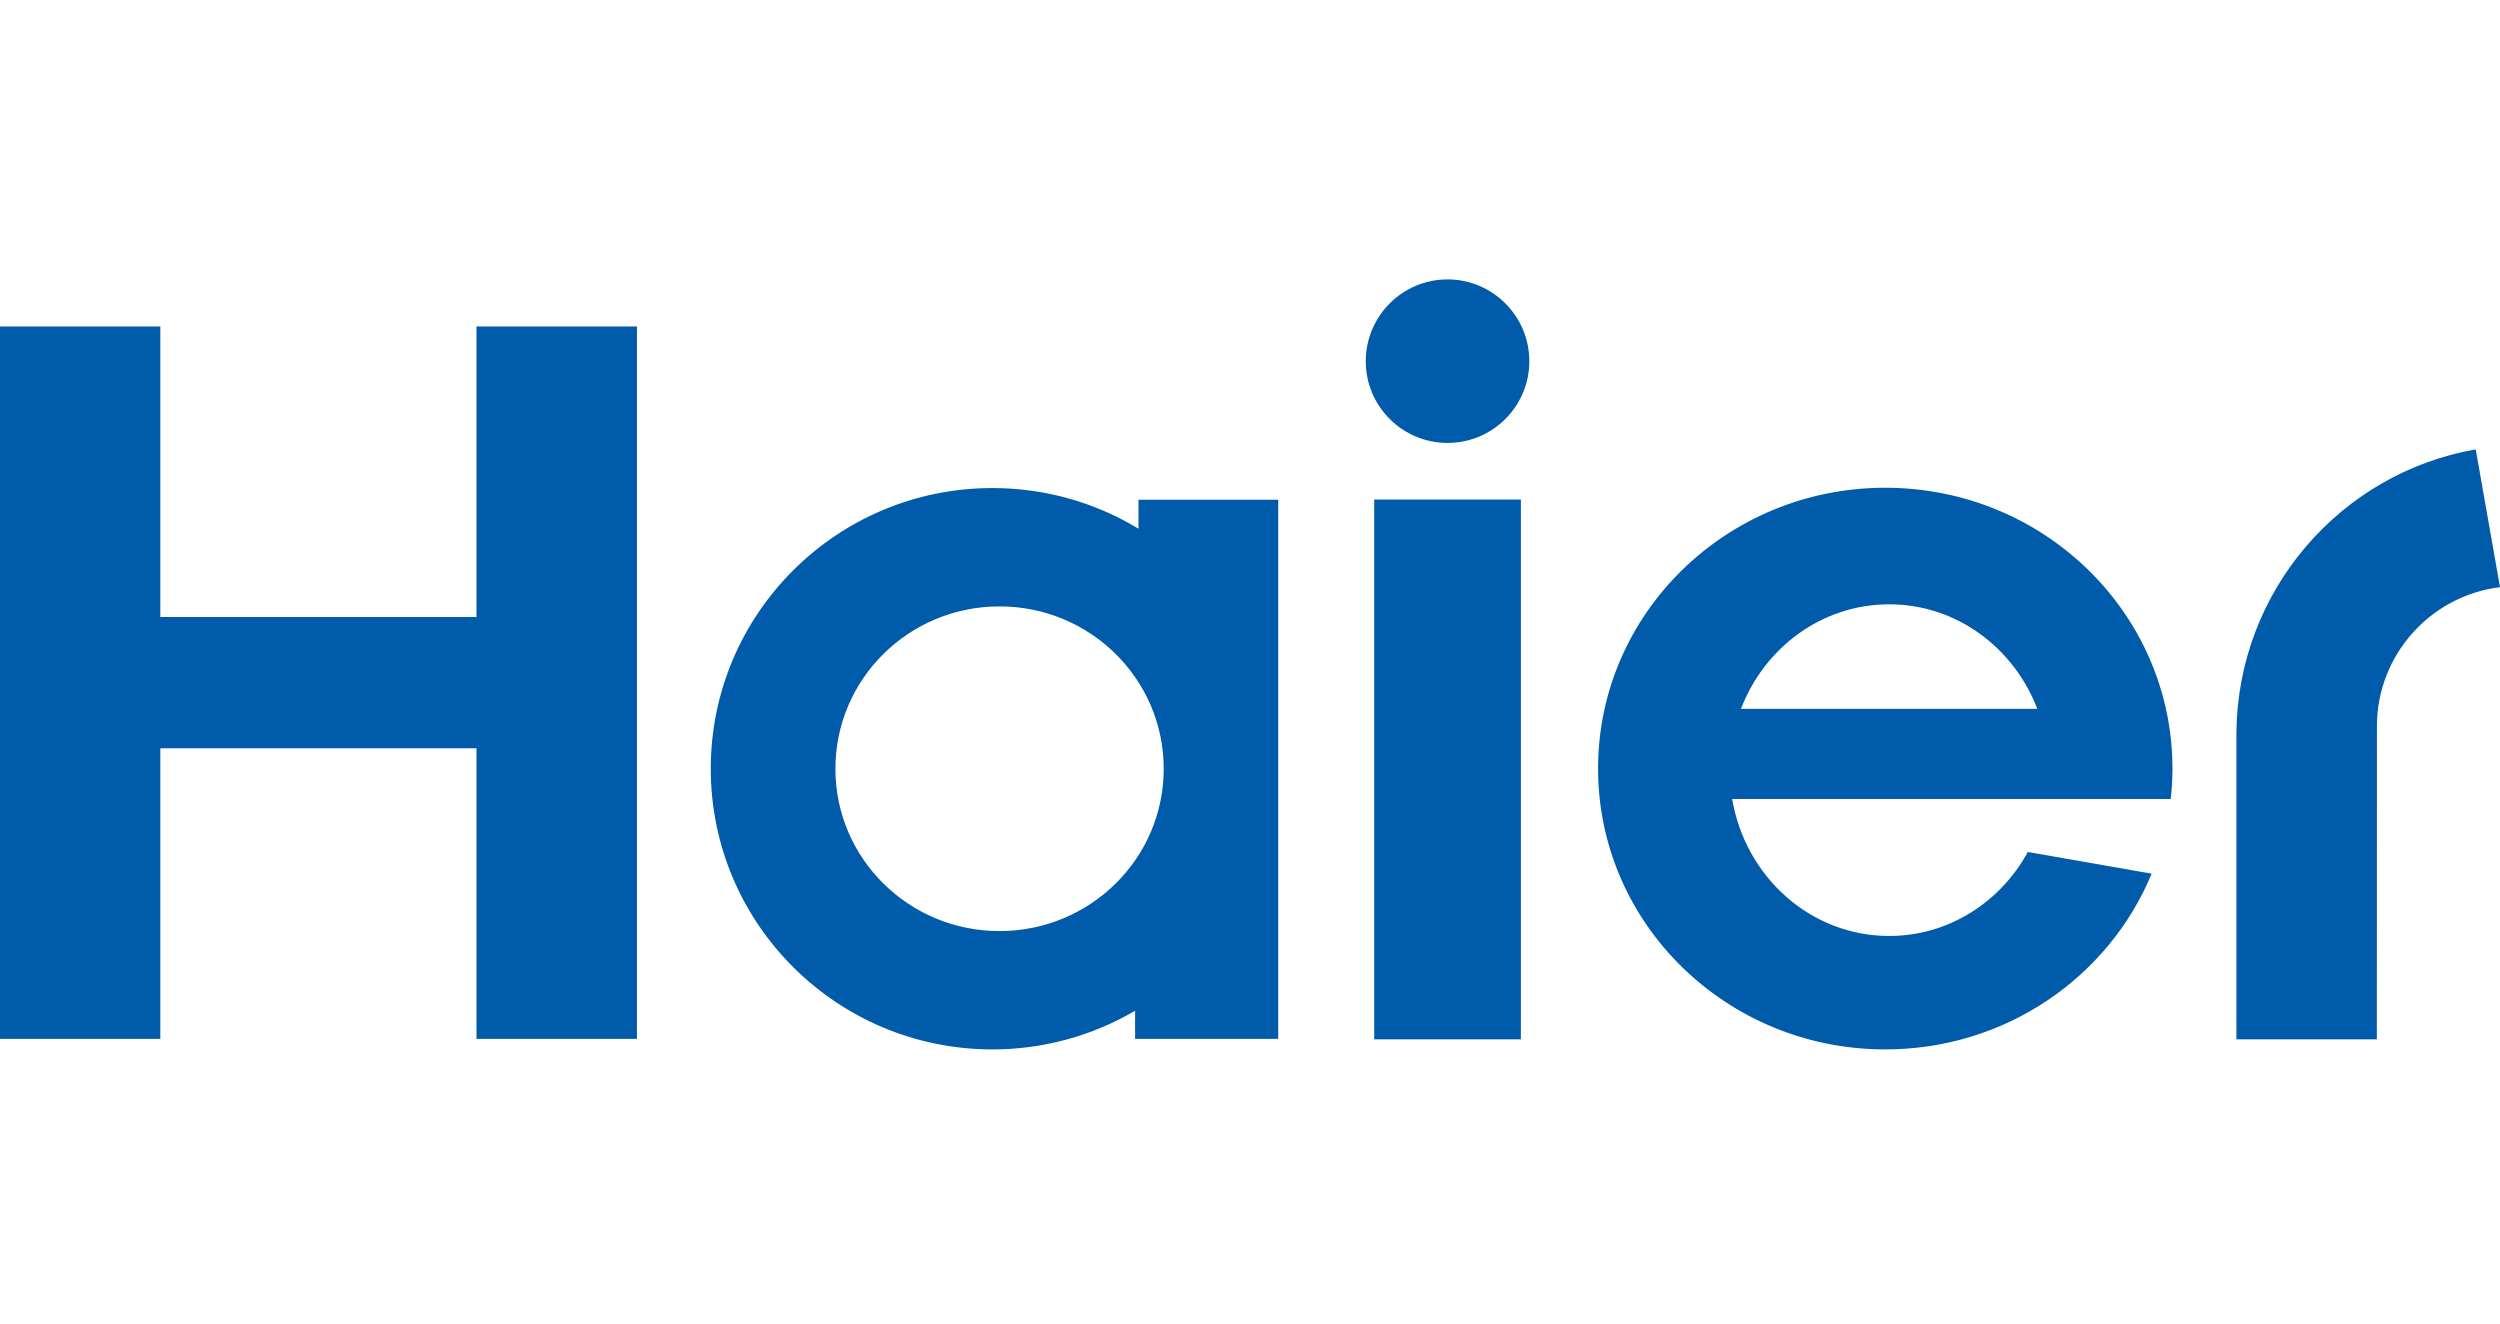 <?xml version="1.0" encoding="UTF-8"?> <svg xmlns="http://www.w3.org/2000/svg" width="170" height="90" viewBox="0 0 170 90" fill="none"><path d="M147.609 54.333C147.684 53.652 147.727 52.964 147.727 52.267C147.727 41.715 138.984 33.167 128.196 33.167C117.411 33.167 108.669 41.715 108.669 52.267C108.669 62.815 117.412 71.36 128.196 71.36C136.4 71.36 143.413 66.423 146.312 59.41L137.894 57.935C136.029 61.347 132.5 63.646 128.467 63.646C123.113 63.646 118.68 59.619 117.788 54.333H147.609V54.333ZM128.467 41.094C133.039 41.094 136.943 44.038 138.537 48.205H118.385C119.975 44.038 123.888 41.094 128.467 41.094ZM93.446 33.967H103.419V70.674H93.446V33.967ZM98.436 19C95.357 19 92.872 21.499 92.872 24.565C92.872 27.627 95.357 30.119 98.436 30.119C101.503 30.119 103.994 27.627 103.994 24.565C103.994 21.499 101.503 19 98.436 19ZM10.902 41.958V22.198H0V70.641H10.902V50.88H32.401V70.641H43.312V22.198H32.401V41.958H10.902ZM77.417 33.984V35.953C74.518 34.197 71.121 33.188 67.481 33.188C56.908 33.188 48.332 41.731 48.332 52.274C48.332 62.815 56.908 71.36 67.481 71.36C70.893 71.364 74.244 70.456 77.187 68.729V70.641H86.919V33.984H77.417ZM67.967 63.313C61.797 63.313 56.808 58.375 56.808 52.279C56.808 46.176 61.796 41.235 67.967 41.235C74.137 41.235 79.133 46.176 79.133 52.279C79.133 58.375 74.136 63.313 67.967 63.313ZM168.35 30.558C159.165 32.16 152.183 40.151 152.075 49.788V70.674H161.625L161.63 49.396C161.63 44.525 165.287 40.505 170 39.928L168.35 30.558Z" fill="#005BAA"></path></svg> 
